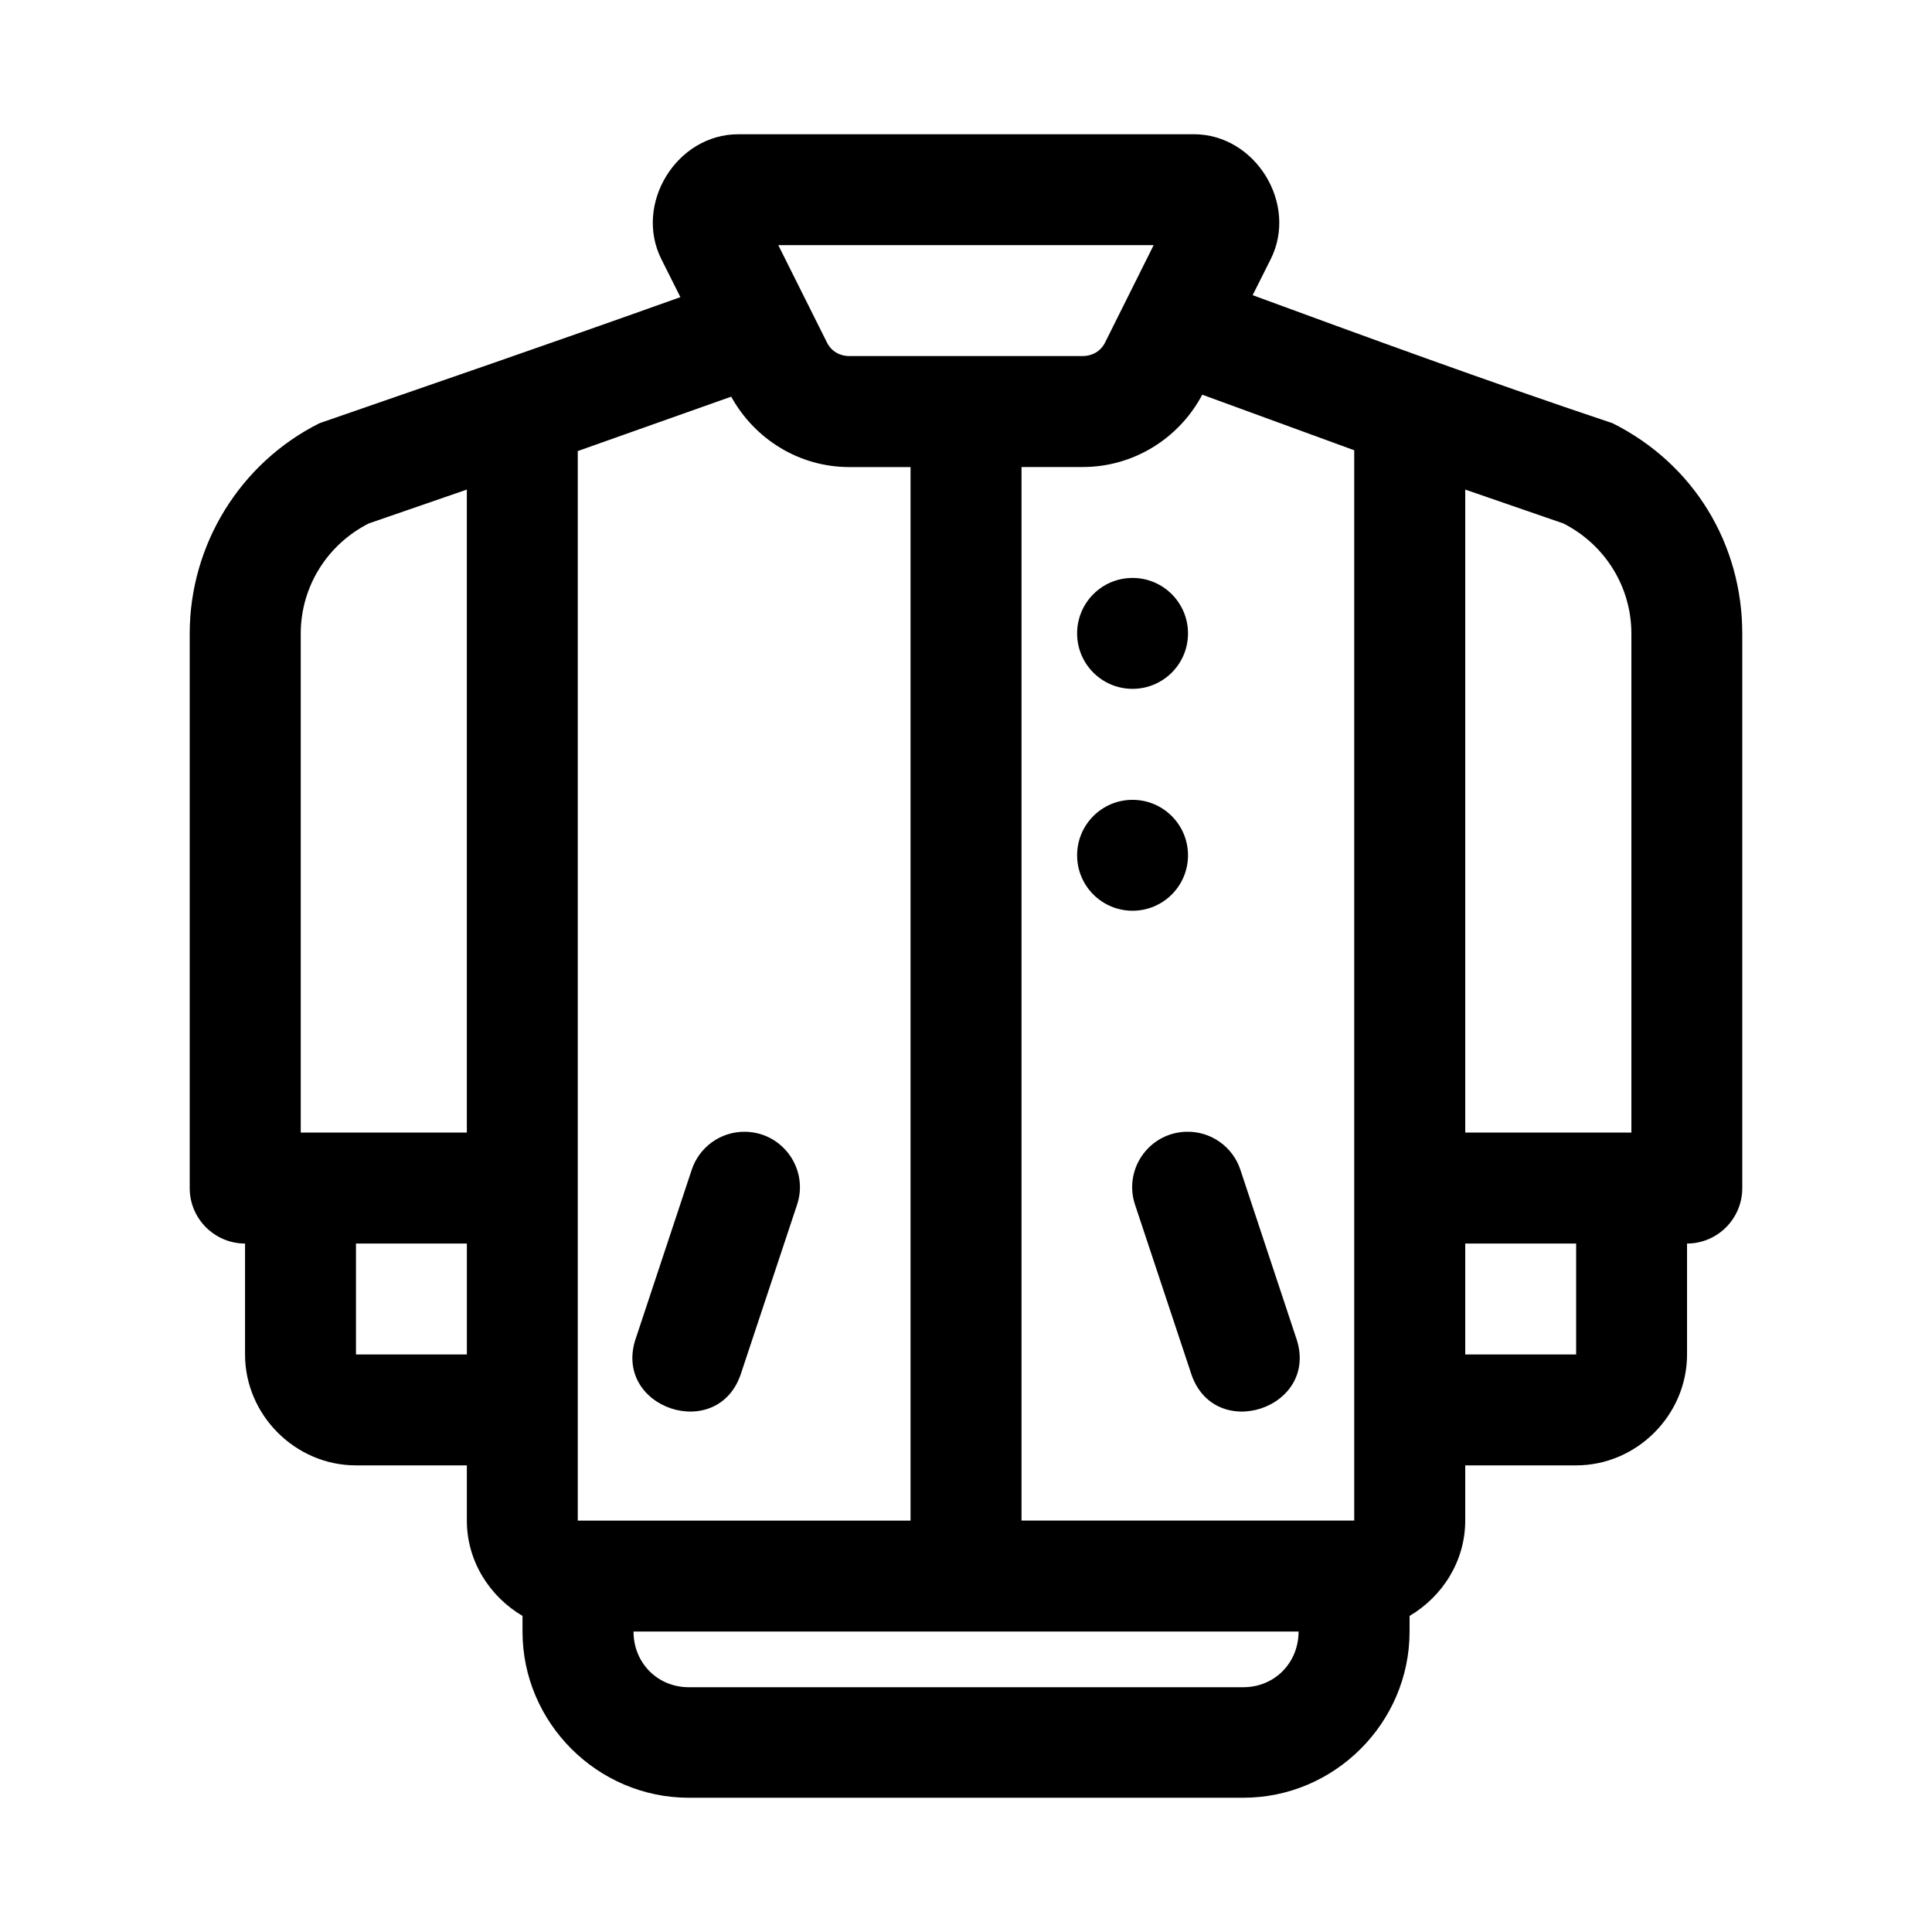 <?xml version="1.0" encoding="UTF-8"?>
<!-- Uploaded to: SVG Repo, www.svgrepo.com, Generator: SVG Repo Mixer Tools -->
<svg fill="#000000" width="800px" height="800px" version="1.1" viewBox="144 144 512 512" xmlns="http://www.w3.org/2000/svg">
 <path d="m339.64 179.58c-16.348 0-27.688 18.469-20.379 33.09l5.051 10.074c-33.383 11.941-66.852 23.43-95.629 33.406-21.062 10.531-34.41 32.219-34.41 55.766v146.89c-0.031 8.117 6.547 14.723 14.664 14.75v29.391c0 16.059 13.332 29.391 29.391 29.391h29.391v14.637c0 10.719 6.023 20.117 14.75 25.258v4.16c0 24.172 19.883 44.027 44.055 44.027h146.97c24.172 0 44.055-19.852 44.055-44.027v-4.16c8.723-5.137 14.75-14.539 14.75-25.258v-14.637h29.391c16.059 0 29.391-13.332 29.391-29.391v-29.391c8.117-0.031 14.668-6.633 14.637-14.75v-146.89c0-23.547-12.68-44.914-34.383-55.766-33.184-11.082-67.125-23.547-95.371-33.926l4.793-9.559c7.312-14.621-4.031-33.09-20.379-33.09zm10.617 29.387h99.473l-12.887 25.828c-1.129 2.254-3.363 3.559-5.883 3.559h-61.934c-2.519 0-4.727-1.305-5.856-3.559zm112.36 39.633 40.266 14.723v283.64h-88.168v-279.2h16.246c13.309 0 25.449-7.449 31.656-19.172zm-124.84 0.52c6.297 11.391 18.164 18.656 31.254 18.656h16.273v279.2h-88.191v-283.44zm-70.059 24.625v170.39l-44.02 0.004v-132.22c0-12.391 6.973-23.566 17.996-29.188zm264.59 0 26.031 8.984c11.023 5.621 17.996 16.797 17.996 29.188v132.22h-44.027zm-88.223 23.418c-8.117 0.016-14.668 6.633-14.637 14.75 0.027 8.078 6.562 14.609 14.637 14.637 8.117 0.031 14.723-6.519 14.75-14.637 0.031-8.16-6.59-14.785-14.75-14.75zm0 58.805c-8.117 0.016-14.668 6.633-14.637 14.75 0.027 8.074 6.562 14.609 14.637 14.637 8.117 0.031 14.723-6.519 14.75-14.637 0.031-8.16-6.59-14.785-14.75-14.75zm-102.69 87.965c-6.43-0.062-12.148 4.07-14.121 10.188l-14.637 44.141c-6.879 18.902 21.98 28.562 27.867 9.328l14.664-44.141c3.301-9.508-3.715-19.441-13.777-19.516zm116.81 0c-9.883 0.359-16.594 10.18-13.344 19.516l14.664 44.141c5.887 19.234 34.746 9.574 27.867-9.328l-14.637-44.141c-2.016-6.273-7.965-10.441-14.551-10.188zm-219.87 29.617h29.391v29.391l-29.387 0.004zm293.97 0h29.391v29.391h-29.391zm-220.42 102.83h176.25c0 8.289-6.348 14.75-14.637 14.75h-146.97c-8.289 0-14.637-6.461-14.637-14.75z"/>
</svg>